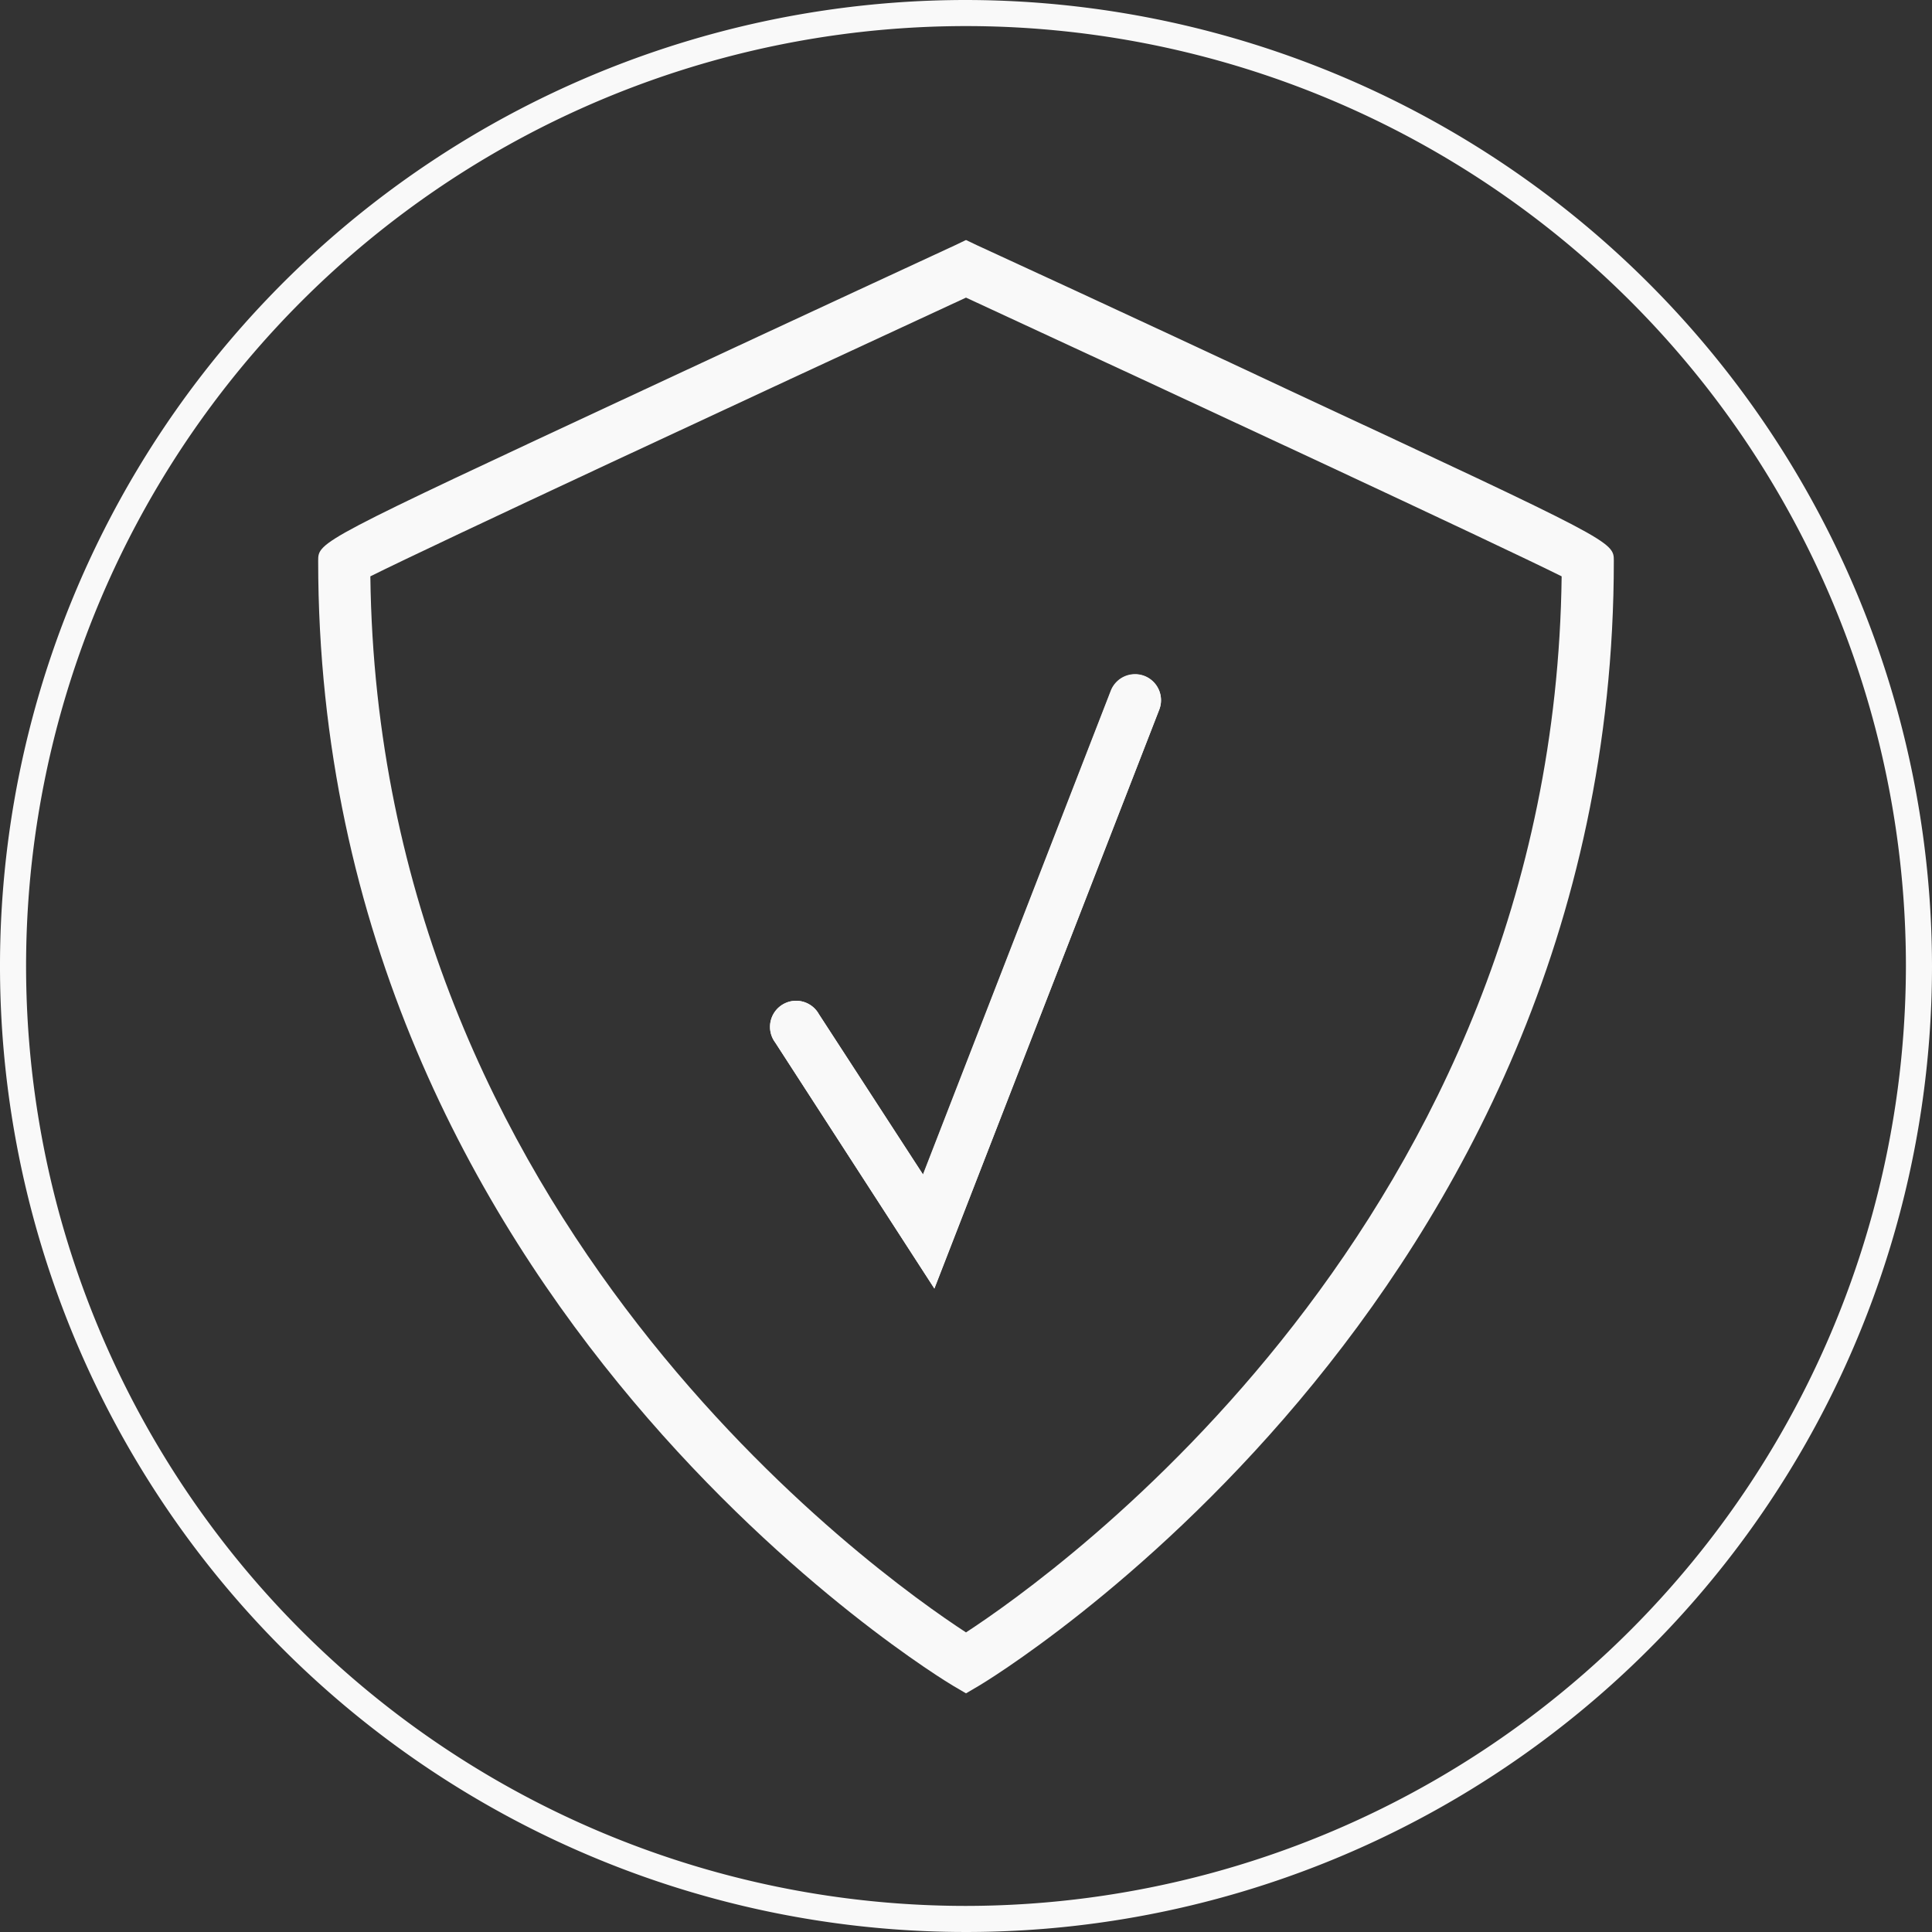 <svg xmlns="http://www.w3.org/2000/svg" viewBox="0 0 185.14 185.14"><rect x="0" y="0" width="185.14" height="185.14" fill="#333333" stroke="none"/><defs><style>.cls-1{fill:#f9f9f9;}</style></defs><title>garancija-white</title><g id="Layer_2" data-name="Layer 2"><g id="Layer_1-2" data-name="Layer 1"><path class="cls-1" d="M109.67,64.79A2.49,2.49,0,0,1,111.09,68L89.54,123.48,74.28,99.89a2.5,2.5,0,1,1,4.19-2.71l10,15.39,18-46.36A2.5,2.5,0,0,1,109.67,64.79Z"/><path class="cls-1" d="M92.57,0a92.57,92.57,0,1,0,92.57,92.57A92.68,92.68,0,0,0,92.57,0Zm0,182.64a90.07,90.07,0,1,1,90.07-90.07A90.17,90.17,0,0,1,92.57,182.64Z"/><path class="cls-1" d="M123.42,37.34c-14.9-7-29.8-13.84-29.8-13.84L92.57,23l-1,.48S76.63,30.39,61.73,37.34C30.49,51.9,30.49,51.9,30.49,53.75c0,71.36,60.21,107.42,60.82,107.78l1.26.74,1.26-.74c.61-.36,60.82-36.42,60.82-107.78C154.65,51.9,154.65,51.9,123.42,37.34ZM92.57,156.43c-8.44-5.5-56.32-39.38-57.08-101.2,6.32-3.15,36.25-17.07,57.08-26.71,20.84,9.64,50.76,23.56,57.08,26.71C148.89,117.05,101,150.93,92.57,156.43Z"/><path class="cls-1" d="M78.47,97.18a2.5,2.5,0,1,0-4.19,2.71l15.26,23.59L111.09,68a2.49,2.49,0,1,0-4.65-1.81l-18,46.36Z"/></g></g></svg>